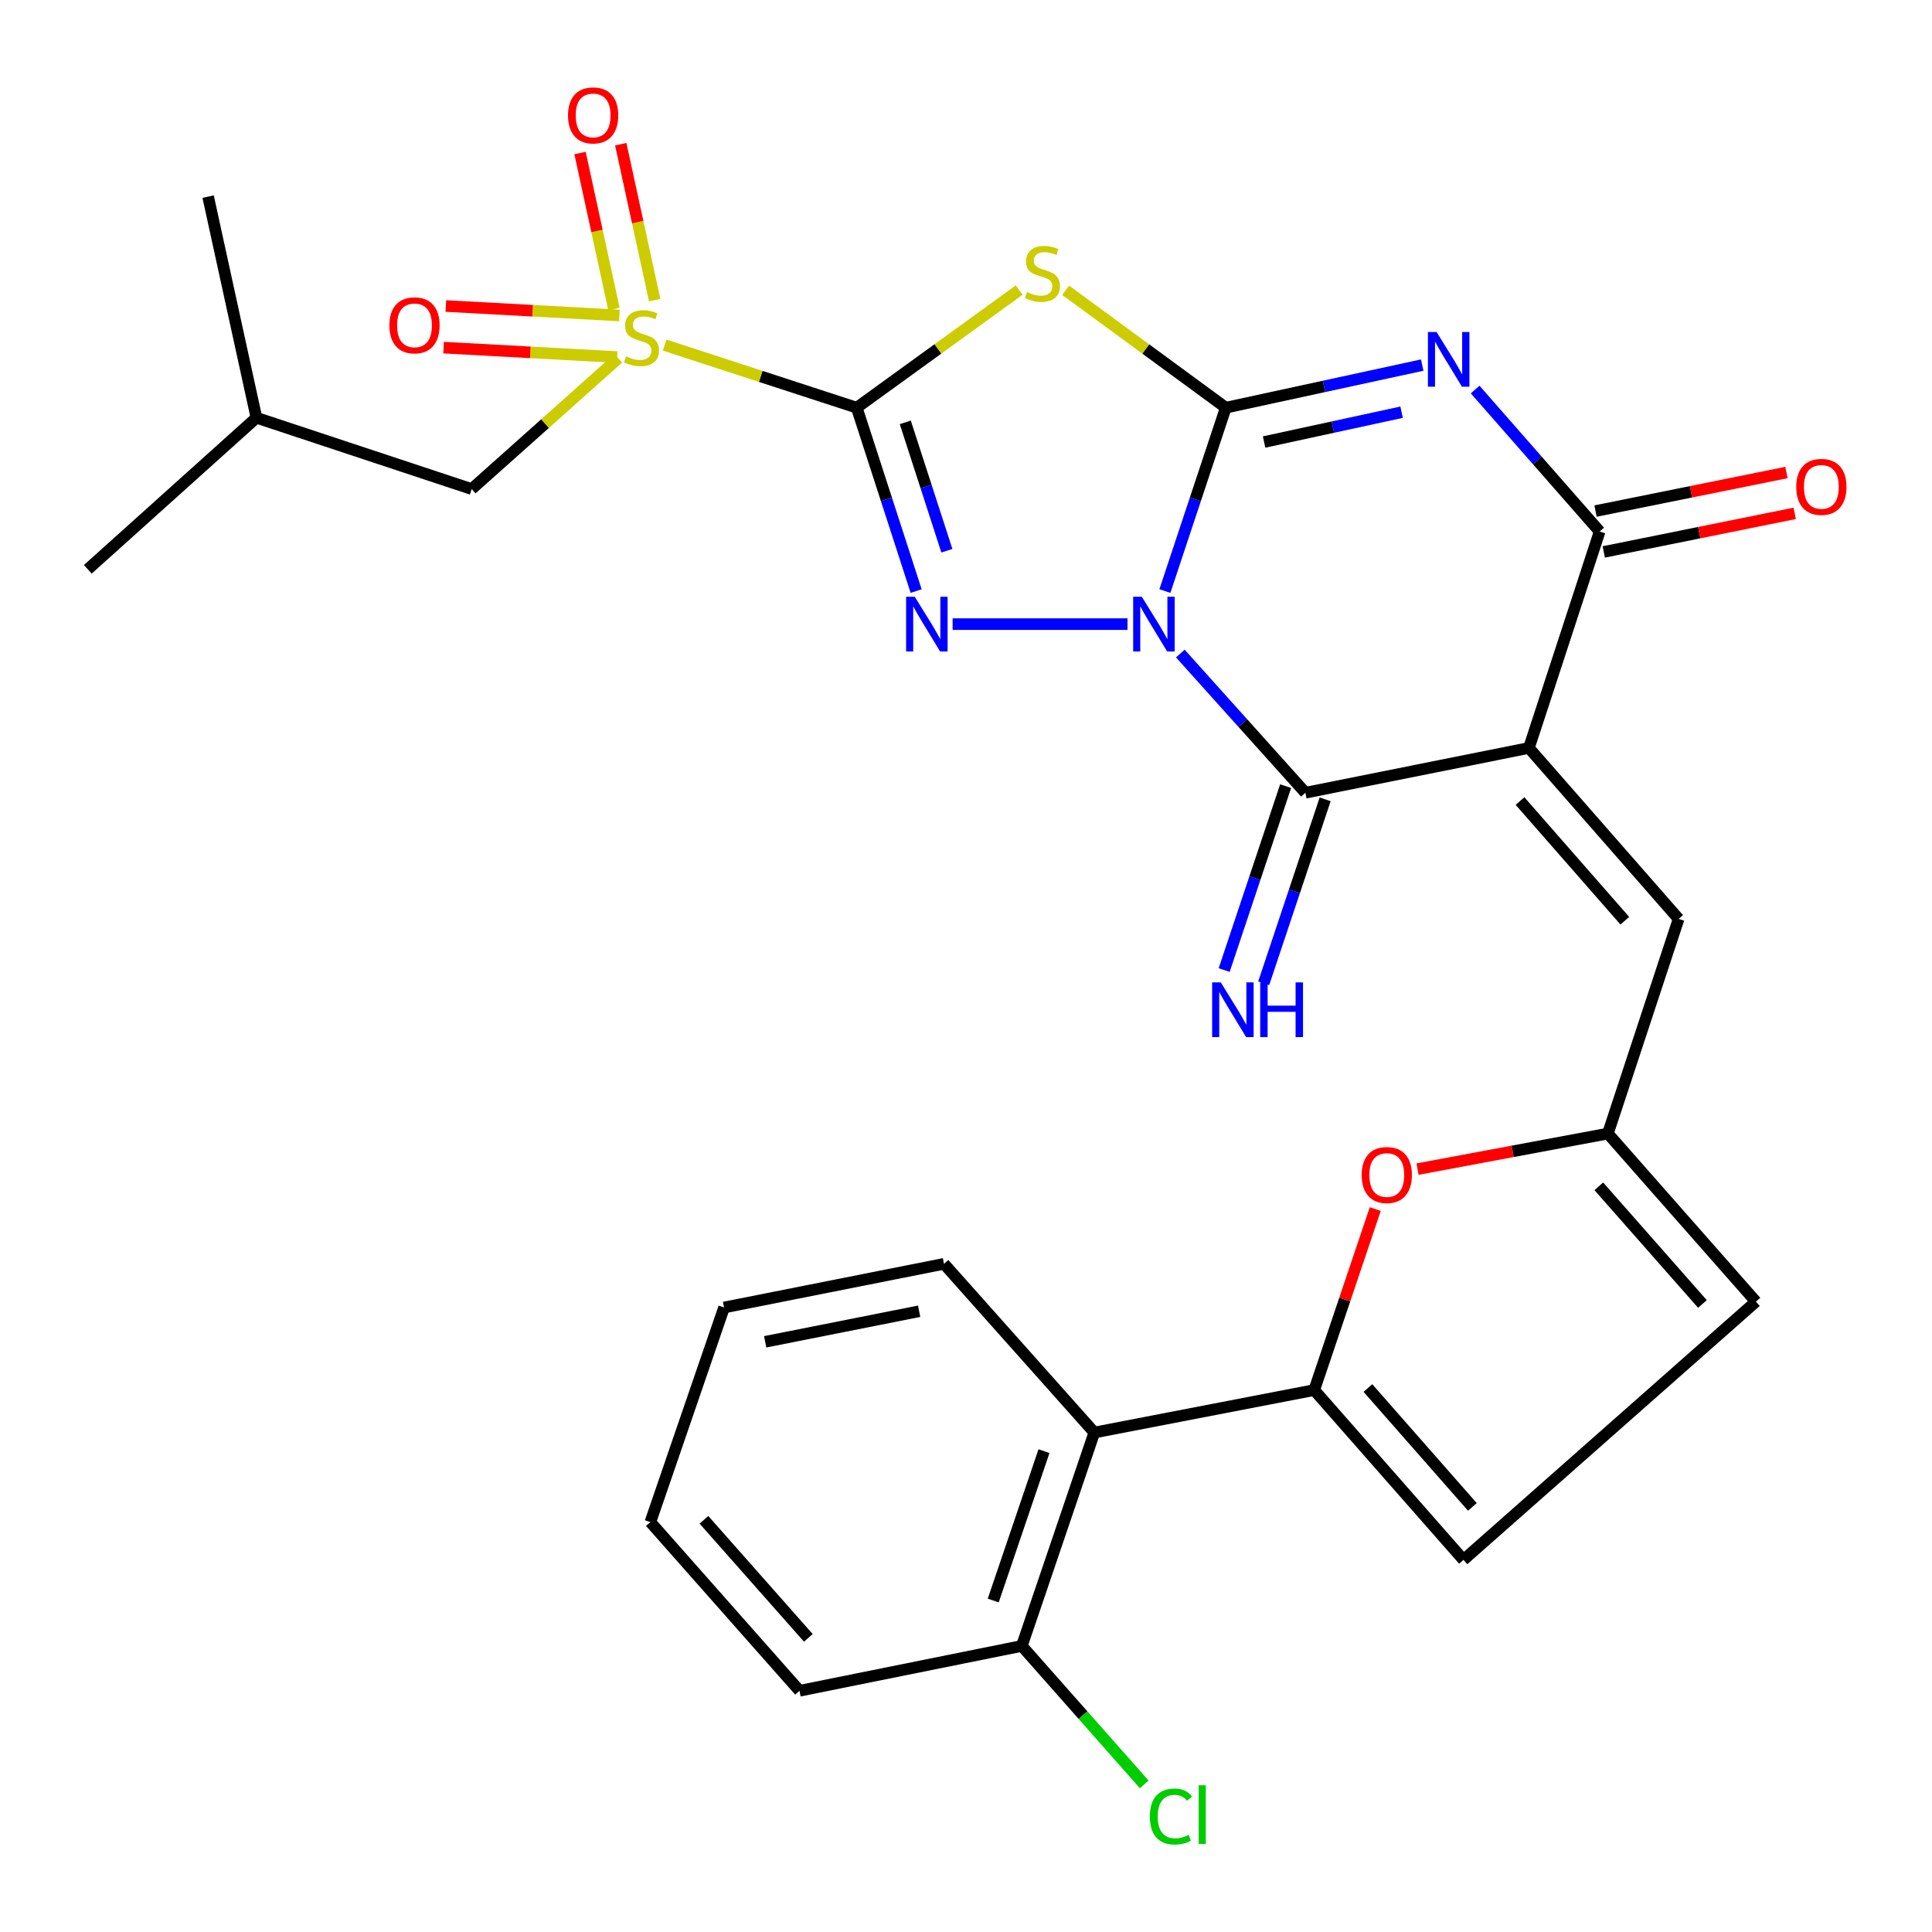 <?xml version='1.0' encoding='iso-8859-1'?>
<svg version='1.1' baseProfile='full'
              xmlns='http://www.w3.org/2000/svg'
                      xmlns:rdkit='http://www.rdkit.org/xml'
                      xmlns:xlink='http://www.w3.org/1999/xlink'
                  xml:space='preserve'
width='1000px' height='1000px' viewBox='0 0 1000 1000'>
<!-- END OF HEADER -->
<rect style='opacity:1.0;fill:#FFFFFF;stroke:none' width='1000' height='1000' x='0' y='0'> </rect>
<path class='bond-1' d='M 602.947,305.935 L 618.709,258.477' style='fill:none;fill-rule:evenodd;stroke:#0000FF;stroke-width:6px;stroke-linecap:butt;stroke-linejoin:miter;stroke-opacity:1' />
<path class='bond-1' d='M 618.709,258.477 L 634.471,211.019' style='fill:none;fill-rule:evenodd;stroke:#000000;stroke-width:6px;stroke-linecap:butt;stroke-linejoin:miter;stroke-opacity:1' />
<path class='bond-2' d='M 583.586,323.046 L 493.073,323.046' style='fill:none;fill-rule:evenodd;stroke:#0000FF;stroke-width:6px;stroke-linecap:butt;stroke-linejoin:miter;stroke-opacity:1' />
<path class='bond-6' d='M 610.937,338.266 L 643.302,374.291' style='fill:none;fill-rule:evenodd;stroke:#0000FF;stroke-width:6px;stroke-linecap:butt;stroke-linejoin:miter;stroke-opacity:1' />
<path class='bond-6' d='M 643.302,374.291 L 675.668,410.317' style='fill:none;fill-rule:evenodd;stroke:#000000;stroke-width:6px;stroke-linecap:butt;stroke-linejoin:miter;stroke-opacity:1' />
<path class='bond-0' d='M 443.44,211.019 L 458.818,258.48' style='fill:none;fill-rule:evenodd;stroke:#000000;stroke-width:6px;stroke-linecap:butt;stroke-linejoin:miter;stroke-opacity:1' />
<path class='bond-0' d='M 458.818,258.48 L 474.195,305.942' style='fill:none;fill-rule:evenodd;stroke:#0000FF;stroke-width:6px;stroke-linecap:butt;stroke-linejoin:miter;stroke-opacity:1' />
<path class='bond-0' d='M 468.573,218.609 L 479.337,251.832' style='fill:none;fill-rule:evenodd;stroke:#000000;stroke-width:6px;stroke-linecap:butt;stroke-linejoin:miter;stroke-opacity:1' />
<path class='bond-0' d='M 479.337,251.832 L 490.101,285.056' style='fill:none;fill-rule:evenodd;stroke:#0000FF;stroke-width:6px;stroke-linecap:butt;stroke-linejoin:miter;stroke-opacity:1' />
<path class='bond-7' d='M 443.44,211.019 L 393.743,194.822' style='fill:none;fill-rule:evenodd;stroke:#000000;stroke-width:6px;stroke-linecap:butt;stroke-linejoin:miter;stroke-opacity:1' />
<path class='bond-7' d='M 393.743,194.822 L 344.045,178.625' style='fill:none;fill-rule:evenodd;stroke:#CCCC00;stroke-width:6px;stroke-linecap:butt;stroke-linejoin:miter;stroke-opacity:1' />
<path class='bond-30' d='M 443.44,211.019 L 485.48,180.587' style='fill:none;fill-rule:evenodd;stroke:#000000;stroke-width:6px;stroke-linecap:butt;stroke-linejoin:miter;stroke-opacity:1' />
<path class='bond-30' d='M 485.48,180.587 L 527.52,150.155' style='fill:none;fill-rule:evenodd;stroke:#CCCC00;stroke-width:6px;stroke-linecap:butt;stroke-linejoin:miter;stroke-opacity:1' />
<path class='bond-3' d='M 634.471,211.019 L 685.305,199.993' style='fill:none;fill-rule:evenodd;stroke:#000000;stroke-width:6px;stroke-linecap:butt;stroke-linejoin:miter;stroke-opacity:1' />
<path class='bond-3' d='M 685.305,199.993 L 736.139,188.968' style='fill:none;fill-rule:evenodd;stroke:#0000FF;stroke-width:6px;stroke-linecap:butt;stroke-linejoin:miter;stroke-opacity:1' />
<path class='bond-3' d='M 654.293,228.79 L 689.877,221.072' style='fill:none;fill-rule:evenodd;stroke:#000000;stroke-width:6px;stroke-linecap:butt;stroke-linejoin:miter;stroke-opacity:1' />
<path class='bond-3' d='M 689.877,221.072 L 725.46,213.355' style='fill:none;fill-rule:evenodd;stroke:#0000FF;stroke-width:6px;stroke-linecap:butt;stroke-linejoin:miter;stroke-opacity:1' />
<path class='bond-5' d='M 634.471,211.019 L 593.03,180.634' style='fill:none;fill-rule:evenodd;stroke:#000000;stroke-width:6px;stroke-linecap:butt;stroke-linejoin:miter;stroke-opacity:1' />
<path class='bond-5' d='M 593.03,180.634 L 551.589,150.249' style='fill:none;fill-rule:evenodd;stroke:#CCCC00;stroke-width:6px;stroke-linecap:butt;stroke-linejoin:miter;stroke-opacity:1' />
<path class='bond-31' d='M 763.533,201.622 L 795.757,238.362' style='fill:none;fill-rule:evenodd;stroke:#0000FF;stroke-width:6px;stroke-linecap:butt;stroke-linejoin:miter;stroke-opacity:1' />
<path class='bond-31' d='M 795.757,238.362 L 827.982,275.103' style='fill:none;fill-rule:evenodd;stroke:#000000;stroke-width:6px;stroke-linecap:butt;stroke-linejoin:miter;stroke-opacity:1' />
<path class='bond-4' d='M 791.362,387.142 L 675.668,410.317' style='fill:none;fill-rule:evenodd;stroke:#000000;stroke-width:6px;stroke-linecap:butt;stroke-linejoin:miter;stroke-opacity:1' />
<path class='bond-8' d='M 791.362,387.142 L 827.982,275.103' style='fill:none;fill-rule:evenodd;stroke:#000000;stroke-width:6px;stroke-linecap:butt;stroke-linejoin:miter;stroke-opacity:1' />
<path class='bond-10' d='M 791.362,387.142 L 868.855,475.624' style='fill:none;fill-rule:evenodd;stroke:#000000;stroke-width:6px;stroke-linecap:butt;stroke-linejoin:miter;stroke-opacity:1' />
<path class='bond-10' d='M 786.76,414.625 L 841.005,476.562' style='fill:none;fill-rule:evenodd;stroke:#000000;stroke-width:6px;stroke-linecap:butt;stroke-linejoin:miter;stroke-opacity:1' />
<path class='bond-15' d='M 665.439,406.9 L 649.534,454.503' style='fill:none;fill-rule:evenodd;stroke:#000000;stroke-width:6px;stroke-linecap:butt;stroke-linejoin:miter;stroke-opacity:1' />
<path class='bond-15' d='M 649.534,454.503 L 633.629,502.106' style='fill:none;fill-rule:evenodd;stroke:#0000FF;stroke-width:6px;stroke-linecap:butt;stroke-linejoin:miter;stroke-opacity:1' />
<path class='bond-15' d='M 685.897,413.735 L 669.992,461.338' style='fill:none;fill-rule:evenodd;stroke:#000000;stroke-width:6px;stroke-linecap:butt;stroke-linejoin:miter;stroke-opacity:1' />
<path class='bond-15' d='M 669.992,461.338 L 654.087,508.941' style='fill:none;fill-rule:evenodd;stroke:#0000FF;stroke-width:6px;stroke-linecap:butt;stroke-linejoin:miter;stroke-opacity:1' />
<path class='bond-17' d='M 320.011,185.441 L 282.077,219.289' style='fill:none;fill-rule:evenodd;stroke:#CCCC00;stroke-width:6px;stroke-linecap:butt;stroke-linejoin:miter;stroke-opacity:1' />
<path class='bond-17' d='M 282.077,219.289 L 244.142,253.138' style='fill:none;fill-rule:evenodd;stroke:#000000;stroke-width:6px;stroke-linecap:butt;stroke-linejoin:miter;stroke-opacity:1' />
<path class='bond-18' d='M 338.862,155.354 L 330.08,114.99' style='fill:none;fill-rule:evenodd;stroke:#CCCC00;stroke-width:6px;stroke-linecap:butt;stroke-linejoin:miter;stroke-opacity:1' />
<path class='bond-18' d='M 330.08,114.99 L 321.299,74.626' style='fill:none;fill-rule:evenodd;stroke:#FF0000;stroke-width:6px;stroke-linecap:butt;stroke-linejoin:miter;stroke-opacity:1' />
<path class='bond-18' d='M 317.786,159.94 L 309.004,119.575' style='fill:none;fill-rule:evenodd;stroke:#CCCC00;stroke-width:6px;stroke-linecap:butt;stroke-linejoin:miter;stroke-opacity:1' />
<path class='bond-18' d='M 309.004,119.575 L 300.222,79.211' style='fill:none;fill-rule:evenodd;stroke:#FF0000;stroke-width:6px;stroke-linecap:butt;stroke-linejoin:miter;stroke-opacity:1' />
<path class='bond-19' d='M 320.601,163.287 L 275.686,160.841' style='fill:none;fill-rule:evenodd;stroke:#CCCC00;stroke-width:6px;stroke-linecap:butt;stroke-linejoin:miter;stroke-opacity:1' />
<path class='bond-19' d='M 275.686,160.841 L 230.771,158.395' style='fill:none;fill-rule:evenodd;stroke:#FF0000;stroke-width:6px;stroke-linecap:butt;stroke-linejoin:miter;stroke-opacity:1' />
<path class='bond-19' d='M 319.428,184.825 L 274.513,182.378' style='fill:none;fill-rule:evenodd;stroke:#CCCC00;stroke-width:6px;stroke-linecap:butt;stroke-linejoin:miter;stroke-opacity:1' />
<path class='bond-19' d='M 274.513,182.378 L 229.599,179.932' style='fill:none;fill-rule:evenodd;stroke:#FF0000;stroke-width:6px;stroke-linecap:butt;stroke-linejoin:miter;stroke-opacity:1' />
<path class='bond-20' d='M 830.117,285.674 L 879.527,275.695' style='fill:none;fill-rule:evenodd;stroke:#000000;stroke-width:6px;stroke-linecap:butt;stroke-linejoin:miter;stroke-opacity:1' />
<path class='bond-20' d='M 879.527,275.695 L 928.938,265.716' style='fill:none;fill-rule:evenodd;stroke:#FF0000;stroke-width:6px;stroke-linecap:butt;stroke-linejoin:miter;stroke-opacity:1' />
<path class='bond-20' d='M 825.847,264.532 L 875.257,254.553' style='fill:none;fill-rule:evenodd;stroke:#000000;stroke-width:6px;stroke-linecap:butt;stroke-linejoin:miter;stroke-opacity:1' />
<path class='bond-20' d='M 875.257,254.553 L 924.668,244.574' style='fill:none;fill-rule:evenodd;stroke:#FF0000;stroke-width:6px;stroke-linecap:butt;stroke-linejoin:miter;stroke-opacity:1' />
<path class='bond-9' d='M 680.245,719.498 L 696.039,672.652' style='fill:none;fill-rule:evenodd;stroke:#000000;stroke-width:6px;stroke-linecap:butt;stroke-linejoin:miter;stroke-opacity:1' />
<path class='bond-9' d='M 696.039,672.652 L 711.833,625.805' style='fill:none;fill-rule:evenodd;stroke:#FF0000;stroke-width:6px;stroke-linecap:butt;stroke-linejoin:miter;stroke-opacity:1' />
<path class='bond-13' d='M 680.245,719.498 L 566.42,741.475' style='fill:none;fill-rule:evenodd;stroke:#000000;stroke-width:6px;stroke-linecap:butt;stroke-linejoin:miter;stroke-opacity:1' />
<path class='bond-32' d='M 680.245,719.498 L 757.487,807.392' style='fill:none;fill-rule:evenodd;stroke:#000000;stroke-width:6px;stroke-linecap:butt;stroke-linejoin:miter;stroke-opacity:1' />
<path class='bond-32' d='M 708.033,718.444 L 762.102,779.97' style='fill:none;fill-rule:evenodd;stroke:#000000;stroke-width:6px;stroke-linecap:butt;stroke-linejoin:miter;stroke-opacity:1' />
<path class='bond-12' d='M 868.855,475.624 L 832.236,586.729' style='fill:none;fill-rule:evenodd;stroke:#000000;stroke-width:6px;stroke-linecap:butt;stroke-linejoin:miter;stroke-opacity:1' />
<path class='bond-11' d='M 733.71,605.134 L 782.973,595.931' style='fill:none;fill-rule:evenodd;stroke:#FF0000;stroke-width:6px;stroke-linecap:butt;stroke-linejoin:miter;stroke-opacity:1' />
<path class='bond-11' d='M 782.973,595.931 L 832.236,586.729' style='fill:none;fill-rule:evenodd;stroke:#000000;stroke-width:6px;stroke-linecap:butt;stroke-linejoin:miter;stroke-opacity:1' />
<path class='bond-16' d='M 832.236,586.729 L 908.854,673.724' style='fill:none;fill-rule:evenodd;stroke:#000000;stroke-width:6px;stroke-linecap:butt;stroke-linejoin:miter;stroke-opacity:1' />
<path class='bond-16' d='M 827.542,614.034 L 881.175,674.93' style='fill:none;fill-rule:evenodd;stroke:#000000;stroke-width:6px;stroke-linecap:butt;stroke-linejoin:miter;stroke-opacity:1' />
<path class='bond-21' d='M 566.42,741.475 L 528.89,851.933' style='fill:none;fill-rule:evenodd;stroke:#000000;stroke-width:6px;stroke-linecap:butt;stroke-linejoin:miter;stroke-opacity:1' />
<path class='bond-21' d='M 540.368,751.105 L 514.097,828.425' style='fill:none;fill-rule:evenodd;stroke:#000000;stroke-width:6px;stroke-linecap:butt;stroke-linejoin:miter;stroke-opacity:1' />
<path class='bond-23' d='M 566.42,741.475 L 488.616,654.156' style='fill:none;fill-rule:evenodd;stroke:#000000;stroke-width:6px;stroke-linecap:butt;stroke-linejoin:miter;stroke-opacity:1' />
<path class='bond-14' d='M 757.487,807.392 L 908.854,673.724' style='fill:none;fill-rule:evenodd;stroke:#000000;stroke-width:6px;stroke-linecap:butt;stroke-linejoin:miter;stroke-opacity:1' />
<path class='bond-24' d='M 244.142,253.138 L 132.726,216.219' style='fill:none;fill-rule:evenodd;stroke:#000000;stroke-width:6px;stroke-linecap:butt;stroke-linejoin:miter;stroke-opacity:1' />
<path class='bond-22' d='M 528.89,851.933 L 560.57,887.763' style='fill:none;fill-rule:evenodd;stroke:#000000;stroke-width:6px;stroke-linecap:butt;stroke-linejoin:miter;stroke-opacity:1' />
<path class='bond-22' d='M 560.57,887.763 L 592.25,923.594' style='fill:none;fill-rule:evenodd;stroke:#00CC00;stroke-width:6px;stroke-linecap:butt;stroke-linejoin:miter;stroke-opacity:1' />
<path class='bond-25' d='M 528.89,851.933 L 413.819,875.143' style='fill:none;fill-rule:evenodd;stroke:#000000;stroke-width:6px;stroke-linecap:butt;stroke-linejoin:miter;stroke-opacity:1' />
<path class='bond-28' d='M 488.616,654.156 L 374.779,676.756' style='fill:none;fill-rule:evenodd;stroke:#000000;stroke-width:6px;stroke-linecap:butt;stroke-linejoin:miter;stroke-opacity:1' />
<path class='bond-28' d='M 475.74,678.702 L 396.054,694.522' style='fill:none;fill-rule:evenodd;stroke:#000000;stroke-width:6px;stroke-linecap:butt;stroke-linejoin:miter;stroke-opacity:1' />
<path class='bond-26' d='M 132.726,216.219 L 45.455,294.671' style='fill:none;fill-rule:evenodd;stroke:#000000;stroke-width:6px;stroke-linecap:butt;stroke-linejoin:miter;stroke-opacity:1' />
<path class='bond-27' d='M 132.726,216.219 L 107.717,101.771' style='fill:none;fill-rule:evenodd;stroke:#000000;stroke-width:6px;stroke-linecap:butt;stroke-linejoin:miter;stroke-opacity:1' />
<path class='bond-33' d='M 413.819,875.143 L 336.625,787.836' style='fill:none;fill-rule:evenodd;stroke:#000000;stroke-width:6px;stroke-linecap:butt;stroke-linejoin:miter;stroke-opacity:1' />
<path class='bond-33' d='M 418.399,847.76 L 364.363,786.645' style='fill:none;fill-rule:evenodd;stroke:#000000;stroke-width:6px;stroke-linecap:butt;stroke-linejoin:miter;stroke-opacity:1' />
<path class='bond-29' d='M 374.779,676.756 L 336.625,787.836' style='fill:none;fill-rule:evenodd;stroke:#000000;stroke-width:6px;stroke-linecap:butt;stroke-linejoin:miter;stroke-opacity:1' />
<path  class='atom-0' d='M 591.004 308.886
L 600.284 323.886
Q 601.204 325.366, 602.684 328.046
Q 604.164 330.726, 604.244 330.886
L 604.244 308.886
L 608.004 308.886
L 608.004 337.206
L 604.124 337.206
L 594.164 320.806
Q 593.004 318.886, 591.764 316.686
Q 590.564 314.486, 590.204 313.806
L 590.204 337.206
L 586.524 337.206
L 586.524 308.886
L 591.004 308.886
' fill='#0000FF'/>
<path  class='atom-3' d='M 473.476 308.886
L 482.756 323.886
Q 483.676 325.366, 485.156 328.046
Q 486.636 330.726, 486.716 330.886
L 486.716 308.886
L 490.476 308.886
L 490.476 337.206
L 486.596 337.206
L 476.636 320.806
Q 475.476 318.886, 474.236 316.686
Q 473.036 314.486, 472.676 313.806
L 472.676 337.206
L 468.996 337.206
L 468.996 308.886
L 473.476 308.886
' fill='#0000FF'/>
<path  class='atom-4' d='M 743.57 171.839
L 752.85 186.839
Q 753.77 188.319, 755.25 190.999
Q 756.73 193.679, 756.81 193.839
L 756.81 171.839
L 760.57 171.839
L 760.57 200.159
L 756.69 200.159
L 746.73 183.759
Q 745.57 181.839, 744.33 179.639
Q 743.13 177.439, 742.77 176.759
L 742.77 200.159
L 739.09 200.159
L 739.09 171.839
L 743.57 171.839
' fill='#0000FF'/>
<path  class='atom-6' d='M 531.567 151.154
Q 531.887 151.274, 533.207 151.834
Q 534.527 152.394, 535.967 152.754
Q 537.447 153.074, 538.887 153.074
Q 541.567 153.074, 543.127 151.794
Q 544.687 150.474, 544.687 148.194
Q 544.687 146.634, 543.887 145.674
Q 543.127 144.714, 541.927 144.194
Q 540.727 143.674, 538.727 143.074
Q 536.207 142.314, 534.687 141.594
Q 533.207 140.874, 532.127 139.354
Q 531.087 137.834, 531.087 135.274
Q 531.087 131.714, 533.487 129.514
Q 535.927 127.314, 540.727 127.314
Q 544.007 127.314, 547.727 128.874
L 546.807 131.954
Q 543.407 130.554, 540.847 130.554
Q 538.087 130.554, 536.567 131.714
Q 535.047 132.834, 535.087 134.794
Q 535.087 136.314, 535.847 137.234
Q 536.647 138.154, 537.767 138.674
Q 538.927 139.194, 540.847 139.794
Q 543.407 140.594, 544.927 141.394
Q 546.447 142.194, 547.527 143.834
Q 548.647 145.434, 548.647 148.194
Q 548.647 152.114, 546.007 154.234
Q 543.407 156.314, 539.047 156.314
Q 536.527 156.314, 534.607 155.754
Q 532.727 155.234, 530.487 154.314
L 531.567 151.154
' fill='#CCCC00'/>
<path  class='atom-8' d='M 324.036 184.431
Q 324.356 184.551, 325.676 185.111
Q 326.996 185.671, 328.436 186.031
Q 329.916 186.351, 331.356 186.351
Q 334.036 186.351, 335.596 185.071
Q 337.156 183.751, 337.156 181.471
Q 337.156 179.911, 336.356 178.951
Q 335.596 177.991, 334.396 177.471
Q 333.196 176.951, 331.196 176.351
Q 328.676 175.591, 327.156 174.871
Q 325.676 174.151, 324.596 172.631
Q 323.556 171.111, 323.556 168.551
Q 323.556 164.991, 325.956 162.791
Q 328.396 160.591, 333.196 160.591
Q 336.476 160.591, 340.196 162.151
L 339.276 165.231
Q 335.876 163.831, 333.316 163.831
Q 330.556 163.831, 329.036 164.991
Q 327.516 166.111, 327.556 168.071
Q 327.556 169.591, 328.316 170.511
Q 329.116 171.431, 330.236 171.951
Q 331.396 172.471, 333.316 173.071
Q 335.876 173.871, 337.396 174.671
Q 338.916 175.471, 339.996 177.111
Q 341.116 178.711, 341.116 181.471
Q 341.116 185.391, 338.476 187.511
Q 335.876 189.591, 331.516 189.591
Q 328.996 189.591, 327.076 189.031
Q 325.196 188.511, 322.956 187.591
L 324.036 184.431
' fill='#CCCC00'/>
<path  class='atom-12' d='M 704.799 608.186
Q 704.799 601.386, 708.159 597.586
Q 711.519 593.786, 717.799 593.786
Q 724.079 593.786, 727.439 597.586
Q 730.799 601.386, 730.799 608.186
Q 730.799 615.066, 727.399 618.986
Q 723.999 622.866, 717.799 622.866
Q 711.559 622.866, 708.159 618.986
Q 704.799 615.106, 704.799 608.186
M 717.799 619.666
Q 722.119 619.666, 724.439 616.786
Q 726.799 613.866, 726.799 608.186
Q 726.799 602.626, 724.439 599.826
Q 722.119 596.986, 717.799 596.986
Q 713.479 596.986, 711.119 599.786
Q 708.799 602.586, 708.799 608.186
Q 708.799 613.906, 711.119 616.786
Q 713.479 619.666, 717.799 619.666
' fill='#FF0000'/>
<path  class='atom-16' d='M 631.878 508.484
L 641.158 523.484
Q 642.078 524.964, 643.558 527.644
Q 645.038 530.324, 645.118 530.484
L 645.118 508.484
L 648.878 508.484
L 648.878 536.804
L 644.998 536.804
L 635.038 520.404
Q 633.878 518.484, 632.638 516.284
Q 631.438 514.084, 631.078 513.404
L 631.078 536.804
L 627.398 536.804
L 627.398 508.484
L 631.878 508.484
' fill='#0000FF'/>
<path  class='atom-16' d='M 652.278 508.484
L 656.118 508.484
L 656.118 520.524
L 670.598 520.524
L 670.598 508.484
L 674.438 508.484
L 674.438 536.804
L 670.598 536.804
L 670.598 523.724
L 656.118 523.724
L 656.118 536.804
L 652.278 536.804
L 652.278 508.484
' fill='#0000FF'/>
<path  class='atom-19' d='M 294.004 59.731
Q 294.004 52.931, 297.364 49.132
Q 300.724 45.331, 307.004 45.331
Q 313.284 45.331, 316.644 49.132
Q 320.004 52.931, 320.004 59.731
Q 320.004 66.612, 316.604 70.531
Q 313.204 74.412, 307.004 74.412
Q 300.764 74.412, 297.364 70.531
Q 294.004 66.651, 294.004 59.731
M 307.004 71.212
Q 311.324 71.212, 313.644 68.332
Q 316.004 65.412, 316.004 59.731
Q 316.004 54.172, 313.644 51.371
Q 311.324 48.532, 307.004 48.532
Q 302.684 48.532, 300.324 51.331
Q 298.004 54.132, 298.004 59.731
Q 298.004 65.451, 300.324 68.332
Q 302.684 71.212, 307.004 71.212
' fill='#FF0000'/>
<path  class='atom-20' d='M 201.544 168.392
Q 201.544 161.592, 204.904 157.792
Q 208.264 153.992, 214.544 153.992
Q 220.824 153.992, 224.184 157.792
Q 227.544 161.592, 227.544 168.392
Q 227.544 175.272, 224.144 179.192
Q 220.744 183.072, 214.544 183.072
Q 208.304 183.072, 204.904 179.192
Q 201.544 175.312, 201.544 168.392
M 214.544 179.872
Q 218.864 179.872, 221.184 176.992
Q 223.544 174.072, 223.544 168.392
Q 223.544 162.832, 221.184 160.032
Q 218.864 157.192, 214.544 157.192
Q 210.224 157.192, 207.864 159.992
Q 205.544 162.792, 205.544 168.392
Q 205.544 174.112, 207.864 176.992
Q 210.224 179.872, 214.544 179.872
' fill='#FF0000'/>
<path  class='atom-21' d='M 929.729 252.008
Q 929.729 245.208, 933.089 241.408
Q 936.449 237.608, 942.729 237.608
Q 949.009 237.608, 952.369 241.408
Q 955.729 245.208, 955.729 252.008
Q 955.729 258.888, 952.329 262.808
Q 948.929 266.688, 942.729 266.688
Q 936.489 266.688, 933.089 262.808
Q 929.729 258.928, 929.729 252.008
M 942.729 263.488
Q 947.049 263.488, 949.369 260.608
Q 951.729 257.688, 951.729 252.008
Q 951.729 246.448, 949.369 243.648
Q 947.049 240.808, 942.729 240.808
Q 938.409 240.808, 936.049 243.608
Q 933.729 246.408, 933.729 252.008
Q 933.729 257.728, 936.049 260.608
Q 938.409 263.488, 942.729 263.488
' fill='#FF0000'/>
<path  class='atom-23' d='M 595.163 940.22
Q 595.163 933.18, 598.443 929.5
Q 601.763 925.78, 608.043 925.78
Q 613.883 925.78, 617.003 929.9
L 614.363 932.06
Q 612.083 929.06, 608.043 929.06
Q 603.763 929.06, 601.483 931.94
Q 599.243 934.78, 599.243 940.22
Q 599.243 945.82, 601.563 948.7
Q 603.923 951.58, 608.483 951.58
Q 611.603 951.58, 615.243 949.7
L 616.363 952.7
Q 614.883 953.66, 612.643 954.22
Q 610.403 954.78, 607.923 954.78
Q 601.763 954.78, 598.443 951.02
Q 595.163 947.26, 595.163 940.22
' fill='#00CC00'/>
<path  class='atom-23' d='M 620.443 924.06
L 624.123 924.06
L 624.123 954.42
L 620.443 954.42
L 620.443 924.06
' fill='#00CC00'/>
</svg>
